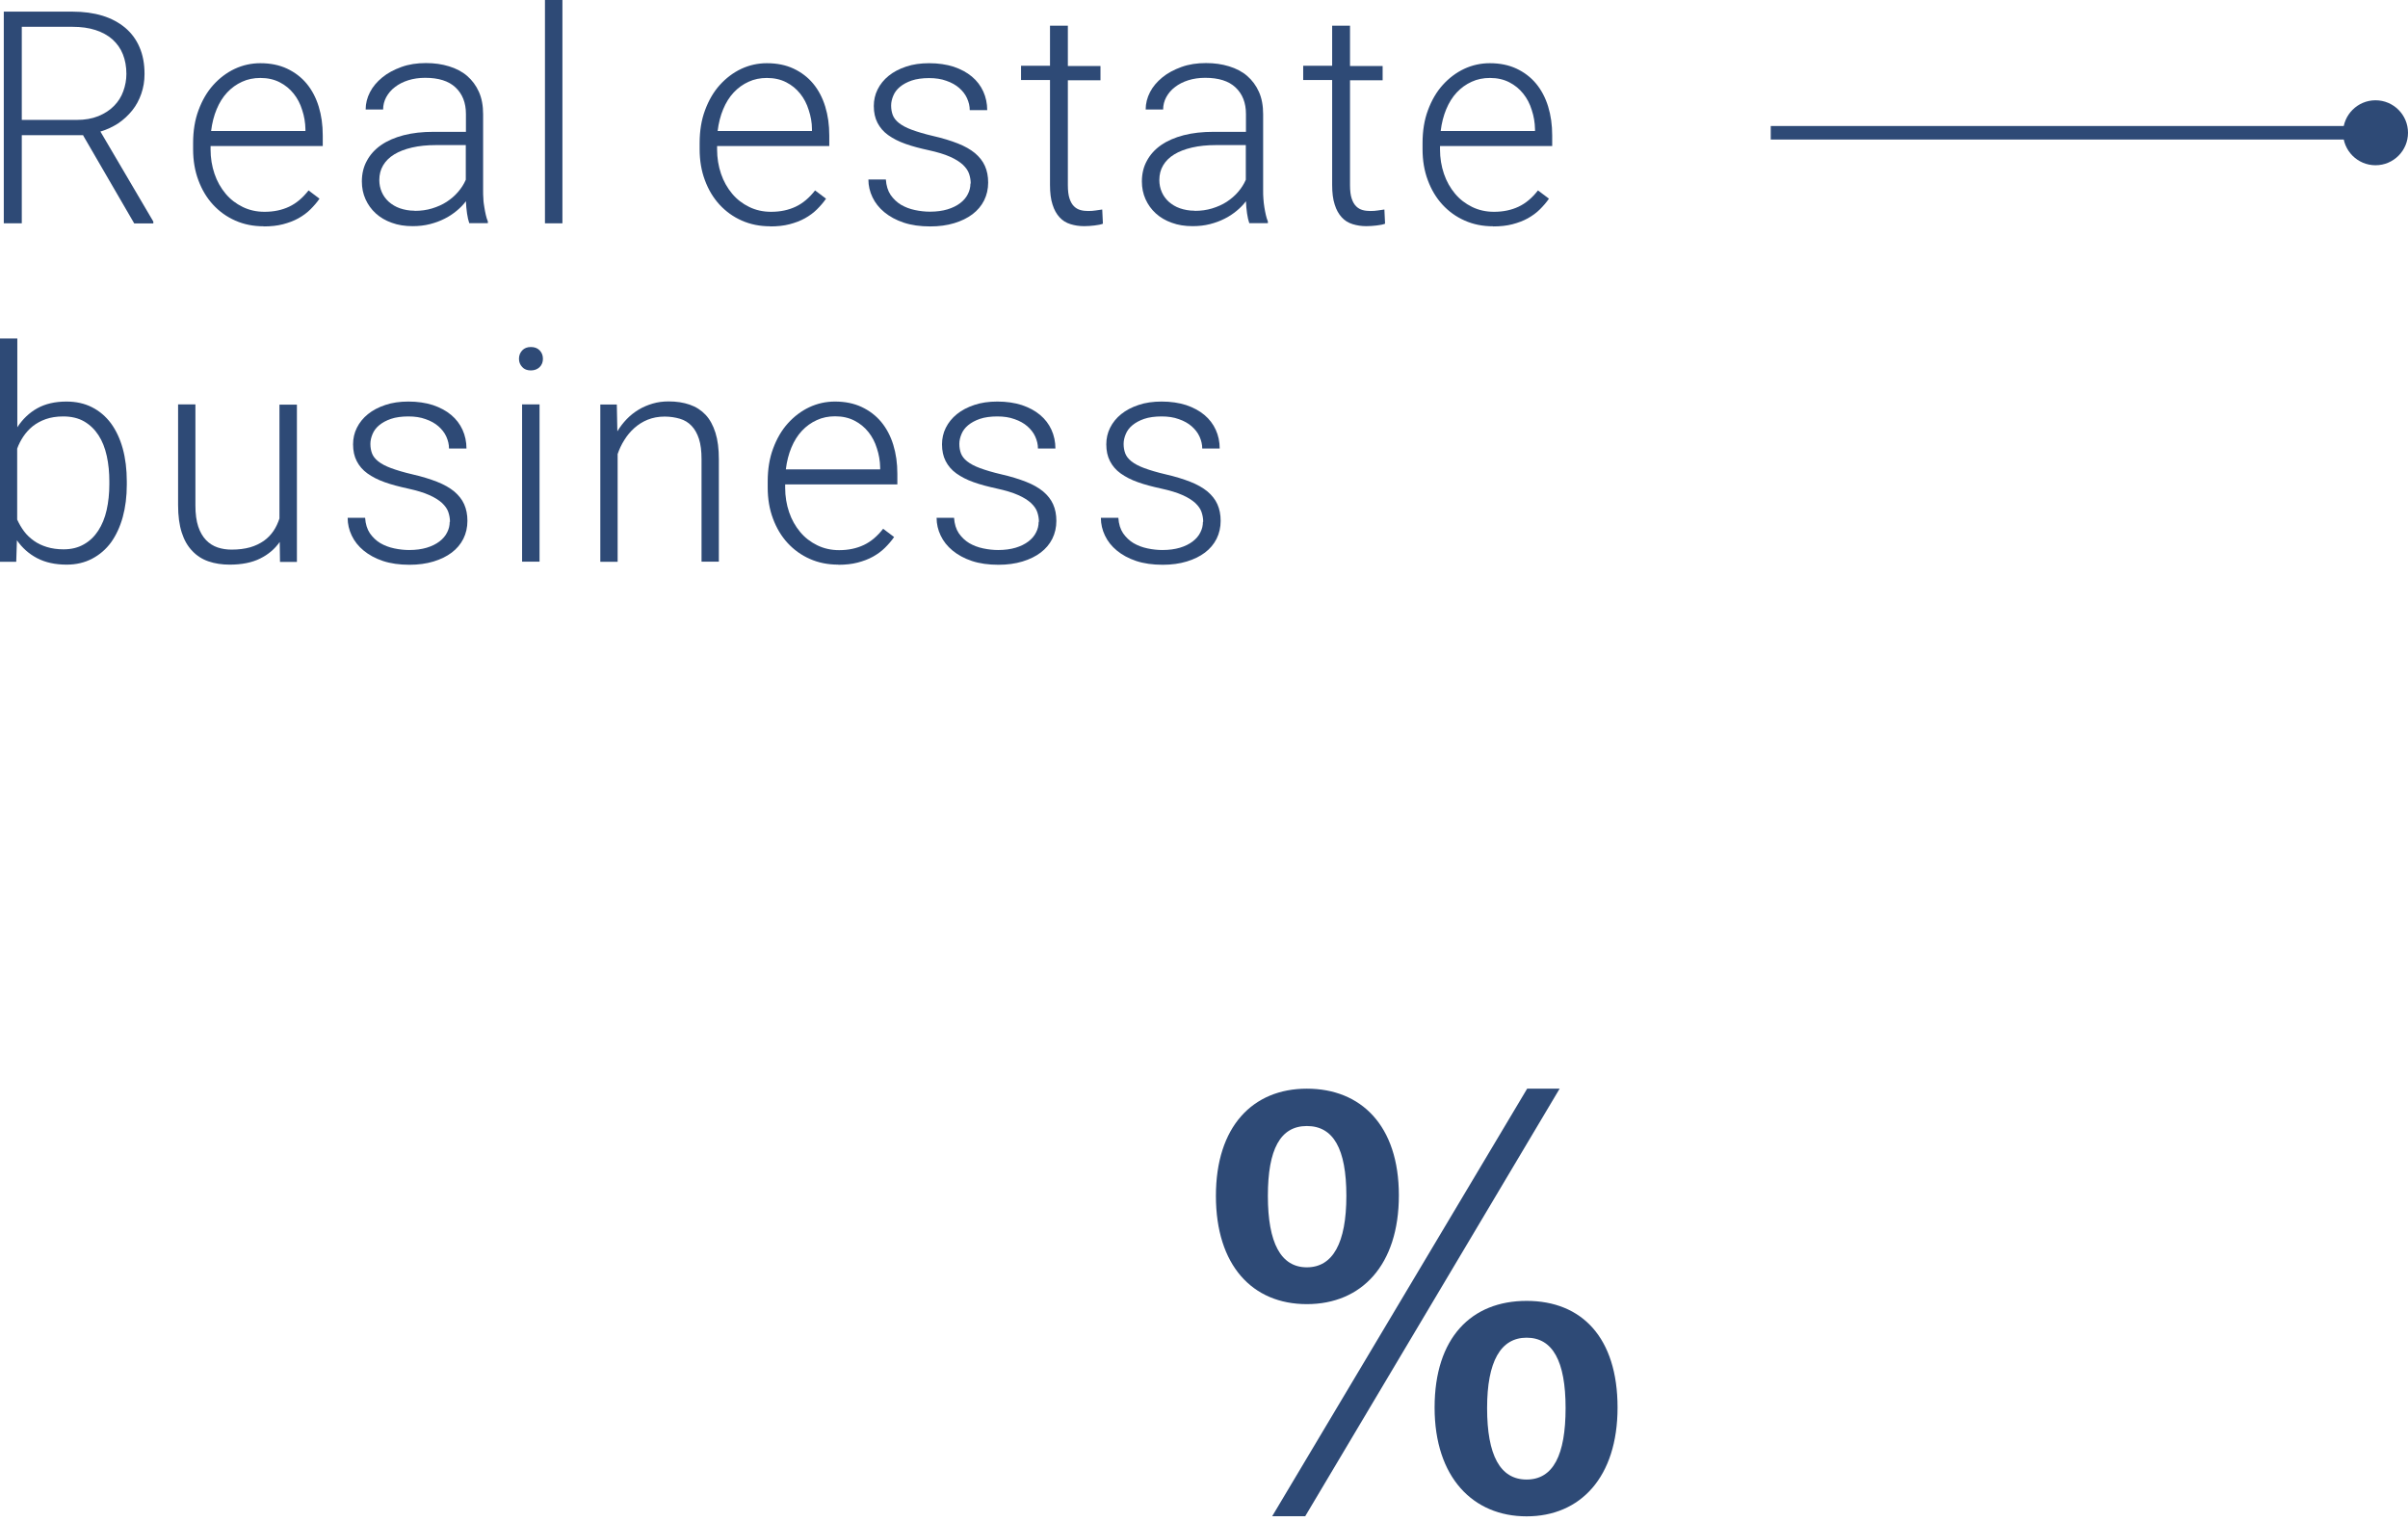 <?xml version="1.0" encoding="UTF-8"?><svg id="b" xmlns="http://www.w3.org/2000/svg" width="177.94" height="112.43" viewBox="0 0 177.94 112.43"><defs><style>.e,.f{fill:none;}.g{fill:#2e4a76;}.f{stroke:#2e4a76;stroke-miterlimit:10;}</style></defs><g id="c"><g id="d"><path class="e" d="M2.34,86.51l2.76-25.62h27.3v7.33H12.15l-1.4,12.15c.81-.46,1.9-.92,3.26-1.36,1.36-.44,2.93-.66,4.7-.66,2.4,0,4.55.4,6.46,1.19s3.51,1.93,4.82,3.42c1.3,1.49,2.3,3.29,3,5.39s1.05,4.49,1.05,7.14c0,2.35-.34,4.56-1.03,6.62-.69,2.06-1.72,3.85-3.11,5.38-1.39,1.52-3.13,2.73-5.22,3.61-2.09.88-4.55,1.33-7.37,1.33-2.12,0-4.14-.31-6.07-.93s-3.65-1.53-5.15-2.74-2.73-2.72-3.68-4.52c-.95-1.8-1.5-3.88-1.64-6.23h8.21c.33,2.47,1.21,4.36,2.65,5.67,1.44,1.32,3.33,1.97,5.66,1.97,1.37,0,2.58-.26,3.61-.77s1.9-1.23,2.58-2.15,1.2-2.01,1.55-3.28c.35-1.27.52-2.67.52-4.21,0-1.44-.19-2.78-.58-4.01-.38-1.23-.95-2.3-1.71-3.19-.76-.9-1.7-1.59-2.83-2.1-1.13-.5-2.44-.75-3.93-.75-.98,0-1.83.08-2.57.23s-1.38.37-1.94.65-1.07.6-1.54.96c-.46.36-.92.75-1.36,1.17l-6.77-1.68h.02Z"/><path class="e" d="M53.76,82.42h5.03c1.47,0,2.74-.19,3.81-.58,1.07-.38,1.97-.91,2.69-1.59.72-.67,1.26-1.49,1.61-2.44.35-.95.52-2.01.52-3.18,0-2.42-.63-4.3-1.9-5.64-1.27-1.34-3.21-2.01-5.81-2.01-1.12,0-2.15.17-3.11.51-.95.34-1.78.81-2.48,1.43s-1.25,1.36-1.64,2.23c-.4.87-.59,1.86-.59,2.95h-8.48c0-2,.4-3.85,1.2-5.55.8-1.7,1.92-3.17,3.35-4.42s3.14-2.22,5.13-2.91c1.99-.7,4.16-1.05,6.51-1.05s4.63.31,6.63.93,3.72,1.53,5.15,2.74,2.54,2.72,3.33,4.52,1.19,3.89,1.19,6.27c0,1.02-.16,2.06-.49,3.11-.33,1.05-.81,2.05-1.47,3.02s-1.47,1.87-2.44,2.72c-.98.85-2.12,1.56-3.42,2.15,1.56.54,2.88,1.22,3.96,2.04s1.96,1.76,2.64,2.79c.67,1.04,1.17,2.15,1.48,3.33.31,1.19.47,2.41.47,3.67,0,2.37-.43,4.49-1.29,6.35s-2.05,3.43-3.58,4.7-3.33,2.23-5.41,2.9c-2.08.66-4.33,1-6.75,1-2.21,0-4.32-.3-6.34-.91-2.01-.61-3.79-1.51-5.32-2.71-1.54-1.2-2.76-2.69-3.67-4.49-.91-1.79-1.36-3.86-1.36-6.21h8.48c0,1.12.2,2.14.59,3.07.4.93.95,1.73,1.68,2.39s1.59,1.17,2.62,1.54c1.02.36,2.16.54,3.42.54,2.63,0,4.7-.7,6.21-2.09,1.51-1.4,2.27-3.42,2.27-6.08,0-1.44-.22-2.69-.66-3.74-.44-1.05-1.07-1.91-1.88-2.6-.81-.69-1.8-1.19-2.95-1.52-1.15-.33-2.45-.49-3.89-.49h-5.03v-6.7h-.01Z"/><path class="g" d="M103.37,88.32c0,5.16-2.76,8.04-6.8,8.04s-6.72-2.88-6.72-8,2.72-7.92,6.72-7.92,6.8,2.72,6.8,7.88ZM93.69,88.36c0,3.48.96,5.28,2.88,5.28s2.92-1.8,2.92-5.28-.96-5.16-2.92-5.16-2.88,1.72-2.88,5.16ZM96.45,112.03h-2.44l18.84-31.59h2.4l-18.8,31.59ZM119.53,104c0,5.16-2.76,8.04-6.72,8.04s-6.8-2.88-6.8-8.04,2.72-7.88,6.8-7.88,6.72,2.72,6.72,7.88ZM109.89,104.04c0,3.48.96,5.28,2.92,5.28s2.88-1.8,2.88-5.28-.96-5.2-2.88-5.2-2.92,1.76-2.92,5.2Z"/><line class="f" x1="175.54" y1="9.81" x2="130.85" y2="9.81"/><circle class="g" cx="175.54" cy="9.81" r="2.4"/><path class="g" d="M6.16,9.99H1.61v6.51H.28V.86h5.08c.82,0,1.55.1,2.21.3.65.2,1.21.5,1.68.89.46.39.82.87,1.06,1.44.25.57.37,1.23.37,1.98,0,.52-.08,1-.24,1.46s-.38.87-.67,1.23-.63.68-1.03.95c-.4.26-.84.47-1.32.61l3.91,6.65v.14h-1.41l-3.78-6.51h.02ZM1.61,8.86h4.05c.61,0,1.14-.09,1.61-.28.46-.19.85-.44,1.15-.75.31-.31.54-.67.69-1.09.15-.41.23-.84.23-1.28,0-.54-.09-1.02-.26-1.45s-.43-.79-.77-1.1c-.34-.3-.76-.53-1.25-.69s-1.06-.24-1.71-.24H1.61s0,6.88,0,6.88Z"/><path class="g" d="M19.48,16.72c-.76,0-1.46-.14-2.09-.42-.64-.28-1.19-.68-1.65-1.18s-.82-1.1-1.08-1.8c-.26-.69-.39-1.46-.39-2.29v-.46c0-.9.13-1.71.4-2.43.27-.73.63-1.35,1.09-1.86.46-.51.99-.91,1.58-1.19.6-.28,1.23-.42,1.9-.42.74,0,1.39.13,1.97.4.57.27,1.05.63,1.45,1.11.39.47.69,1.04.89,1.69.2.65.3,1.36.3,2.14v.78h-8.29v.25c0,.64.1,1.24.29,1.8.19.56.47,1.05.82,1.47s.77.74,1.26.98c.49.24,1.03.36,1.62.36.69,0,1.29-.13,1.82-.38s1-.65,1.43-1.2l.81.61c-.19.28-.42.54-.67.79s-.55.47-.89.66-.72.33-1.14.44-.9.16-1.42.16h-.01ZM19.24,5.76c-.49,0-.94.09-1.35.28-.42.19-.78.45-1.1.79s-.58.76-.78,1.24c-.2.48-.34,1.02-.41,1.61h6.97v-.14c-.01-.49-.09-.96-.24-1.41-.14-.46-.35-.86-.63-1.21-.28-.35-.62-.63-1.03-.84s-.88-.32-1.43-.32Z"/><path class="g" d="M34.68,16.5c-.07-.2-.13-.45-.17-.74-.04-.29-.07-.59-.08-.89-.19.25-.42.49-.69.71s-.56.42-.89.58c-.33.17-.69.3-1.08.4s-.82.15-1.28.15c-.57,0-1.08-.08-1.54-.25-.46-.16-.86-.4-1.18-.69-.33-.3-.58-.65-.76-1.05-.18-.4-.27-.84-.27-1.31,0-.57.12-1.08.37-1.53.24-.45.59-.84,1.05-1.16s1.02-.56,1.67-.73c.66-.17,1.39-.25,2.21-.25h2.39v-1.32c0-.83-.26-1.48-.77-1.96-.51-.48-1.26-.71-2.24-.71-.45,0-.87.06-1.25.18s-.71.29-.98.5c-.28.21-.49.46-.65.75-.15.28-.23.59-.23.91h-1.29c0-.45.11-.87.32-1.28s.52-.77.91-1.09.86-.57,1.41-.77,1.15-.29,1.82-.29c.62,0,1.18.08,1.7.24s.97.39,1.34.71.66.71.87,1.18.31,1.02.31,1.65v5.63c0,.2,0,.41.02.62,0,.21.04.42.07.62s.07.39.11.57c.04.18.09.34.15.48v.13h-1.38,0ZM30.64,15.58c.47,0,.9-.06,1.29-.18.39-.12.76-.28,1.08-.49.32-.21.6-.45.84-.73s.43-.57.57-.9v-2.56h-2.2c-.66,0-1.25.06-1.77.18s-.96.29-1.32.51-.63.49-.82.81c-.19.32-.28.68-.28,1.08,0,.32.06.61.18.89.12.28.3.52.52.72.23.2.5.37.82.48s.68.18,1.08.18h0Z"/><path class="g" d="M41.56,16.5h-1.29V0h1.29v16.5Z"/><path class="g" d="M56.91,16.72c-.76,0-1.46-.14-2.09-.42-.64-.28-1.19-.68-1.65-1.18s-.82-1.1-1.08-1.8c-.26-.69-.39-1.46-.39-2.29v-.46c0-.9.13-1.71.4-2.43.27-.73.63-1.35,1.09-1.86.46-.51.99-.91,1.58-1.19.6-.28,1.23-.42,1.9-.42.74,0,1.39.13,1.97.4.57.27,1.05.63,1.45,1.11.39.47.69,1.04.89,1.69s.3,1.36.3,2.14v.78h-8.29v.25c0,.64.1,1.24.29,1.8.19.56.47,1.05.82,1.47s.77.74,1.26.98c.49.24,1.03.36,1.62.36.69,0,1.29-.13,1.82-.38s1-.65,1.43-1.2l.81.61c-.19.28-.42.54-.67.79s-.55.47-.89.66-.72.33-1.14.44-.9.16-1.42.16h-.01ZM56.67,5.76c-.49,0-.94.09-1.35.28-.42.19-.78.45-1.1.79s-.58.76-.78,1.24c-.2.48-.34,1.02-.41,1.61h6.97v-.14c0-.49-.09-.96-.24-1.41-.14-.46-.35-.86-.63-1.21-.28-.35-.62-.63-1.03-.84s-.88-.32-1.43-.32Z"/><path class="g" d="M71.73,13.55c0-.24-.04-.47-.12-.71s-.24-.46-.46-.67c-.23-.21-.54-.41-.95-.59-.4-.18-.93-.34-1.57-.48s-1.22-.29-1.72-.47c-.51-.18-.93-.4-1.28-.65s-.61-.56-.79-.91c-.18-.35-.27-.76-.27-1.24,0-.43.09-.84.28-1.22s.46-.72.82-1.01.78-.51,1.29-.68c.5-.17,1.07-.25,1.7-.25.67,0,1.28.09,1.81.26.53.18.98.42,1.35.73.37.31.65.68.84,1.1.19.42.29.88.29,1.38h-1.29c0-.3-.07-.59-.2-.88s-.33-.54-.58-.76c-.25-.22-.57-.4-.95-.53-.38-.14-.8-.2-1.28-.2s-.93.06-1.28.18-.64.28-.87.47c-.23.19-.39.41-.49.65-.1.24-.16.48-.16.73s.04.49.12.7.23.41.46.59c.23.18.54.35.95.5s.93.31,1.58.46c.7.16,1.31.35,1.82.55s.93.44,1.26.71c.33.28.58.59.74.95s.24.76.24,1.23-.1.92-.3,1.32c-.2.4-.49.74-.86,1.02s-.82.5-1.35.66-1.12.24-1.77.24c-.74,0-1.39-.09-1.96-.28s-1.04-.45-1.43-.77-.68-.69-.88-1.11-.3-.85-.3-1.31h1.29c.03.46.15.84.35,1.14.21.3.47.55.77.73.31.18.65.31,1.03.39s.75.12,1.11.12c.49,0,.92-.06,1.29-.17s.69-.27.94-.46.45-.42.57-.67c.13-.25.19-.51.19-.78h.02Z"/><path class="g" d="M78.91,1.9v2.98h2.41v1.05h-2.41v7.75c0,.41.04.74.12.98.08.25.19.44.33.58s.3.23.48.28.37.07.57.07.38-.01.56-.04.34-.05.48-.07l.05,1.05c-.16.06-.36.1-.62.13s-.51.05-.76.05c-.37,0-.7-.05-1.02-.15s-.58-.26-.8-.5-.4-.55-.52-.94c-.13-.39-.19-.88-.19-1.46v-7.75h-2.14v-1.05h2.14V1.9h1.32Z"/><path class="g" d="M92.32,16.5c-.07-.2-.13-.45-.17-.74-.04-.29-.07-.59-.08-.89-.19.25-.42.49-.69.71s-.56.42-.89.58c-.33.17-.69.3-1.08.4s-.82.15-1.28.15c-.57,0-1.08-.08-1.54-.25-.46-.16-.86-.4-1.18-.69-.33-.3-.58-.65-.76-1.05-.18-.4-.27-.84-.27-1.31,0-.57.12-1.08.37-1.53.24-.45.59-.84,1.05-1.16.46-.32,1.02-.56,1.67-.73.66-.17,1.39-.25,2.21-.25h2.39v-1.32c0-.83-.26-1.48-.77-1.96-.51-.48-1.26-.71-2.24-.71-.45,0-.87.06-1.25.18s-.71.29-.98.5c-.28.21-.49.46-.65.75-.15.28-.23.59-.23.91h-1.29c0-.45.11-.87.32-1.28s.52-.77.91-1.09c.39-.32.86-.57,1.41-.77s1.15-.29,1.82-.29c.62,0,1.18.08,1.7.24s.97.39,1.34.71c.37.32.66.71.87,1.18s.31,1.02.31,1.65v5.63c0,.2,0,.41.02.62.01.21.04.42.07.62s.07.39.11.57c.04.18.09.34.15.48v.13h-1.38.01ZM88.28,15.58c.47,0,.9-.06,1.29-.18s.76-.28,1.08-.49.6-.45.84-.73.43-.57.57-.9v-2.56h-2.2c-.66,0-1.25.06-1.77.18s-.96.29-1.32.51-.63.49-.82.81c-.19.32-.28.68-.28,1.08,0,.32.06.61.18.89.12.28.3.52.52.72.23.2.5.37.82.48s.68.18,1.08.18h0Z"/><path class="g" d="M99.76,1.9v2.98h2.41v1.05h-2.41v7.75c0,.41.04.74.12.98.08.25.19.44.33.58s.3.23.48.28.37.07.57.07.38-.01.56-.04.34-.05.48-.07l.05,1.05c-.16.06-.36.1-.62.13s-.51.05-.76.05c-.37,0-.7-.05-1.02-.15s-.58-.26-.8-.5-.4-.55-.52-.94c-.13-.39-.19-.88-.19-1.46v-7.75h-2.14v-1.05h2.14V1.9h1.32Z"/><path class="g" d="M110.33,16.72c-.76,0-1.46-.14-2.09-.42-.64-.28-1.19-.68-1.65-1.18s-.82-1.1-1.08-1.8c-.26-.69-.39-1.46-.39-2.29v-.46c0-.9.13-1.71.4-2.43.27-.73.63-1.35,1.09-1.86.46-.51.99-.91,1.58-1.19.6-.28,1.23-.42,1.9-.42.74,0,1.39.13,1.97.4.57.27,1.05.63,1.45,1.11.39.47.69,1.04.89,1.69s.3,1.36.3,2.14v.78h-8.29v.25c0,.64.1,1.24.29,1.8s.47,1.05.82,1.47.77.74,1.26.98c.49.24,1.03.36,1.62.36.69,0,1.29-.13,1.82-.38s1-.65,1.43-1.2l.81.61c-.19.28-.42.54-.67.79s-.55.47-.89.66-.72.33-1.14.44-.9.16-1.42.16h-.01ZM110.1,5.76c-.49,0-.94.09-1.35.28-.42.19-.78.45-1.1.79s-.58.76-.78,1.24c-.2.48-.34,1.02-.41,1.61h6.97v-.14c-.01-.49-.09-.96-.24-1.41-.14-.46-.35-.86-.63-1.21s-.62-.63-1.03-.84c-.41-.21-.88-.32-1.43-.32Z"/><path class="g" d="M9.37,35.81c0,.87-.1,1.67-.3,2.4-.2.72-.49,1.34-.86,1.86-.38.52-.85.92-1.4,1.21s-1.18.44-1.88.44c-.85,0-1.58-.16-2.19-.48s-1.1-.76-1.49-1.32l-.05,1.59H0v-16.5h1.28v6.56c.39-.6.88-1.07,1.47-1.4.59-.33,1.31-.5,2.16-.5.71,0,1.34.14,1.89.42.55.28,1.02.68,1.4,1.19.38.52.67,1.14.87,1.86.2.73.3,1.54.3,2.44v.23ZM8.08,35.58c0-.67-.06-1.3-.19-1.89-.13-.59-.33-1.1-.61-1.53s-.63-.77-1.06-1.02-.95-.37-1.55-.37c-.49,0-.92.07-1.29.2-.37.13-.69.31-.97.53-.27.22-.5.48-.69.76-.19.29-.34.58-.45.89v5.24c.14.31.31.6.51.87s.45.5.73.7.6.35.96.46.77.17,1.22.17c.58,0,1.08-.12,1.51-.37.43-.24.78-.58,1.06-1.01.28-.43.49-.94.62-1.52s.2-1.22.2-1.9v-.23.02Z"/><path class="g" d="M20.68,40.03c-.37.53-.85.94-1.46,1.24-.6.3-1.36.45-2.25.45-.57,0-1.09-.08-1.56-.24-.47-.16-.87-.42-1.2-.77-.34-.35-.6-.8-.78-1.36s-.27-1.23-.27-2.03v-7.44h1.28v7.47c0,.62.07,1.14.21,1.56.14.42.34.75.58,1s.53.43.85.54c.33.11.67.16,1.04.16.52,0,.97-.06,1.36-.17s.73-.28,1.02-.48c.29-.21.52-.45.71-.73.19-.28.33-.59.44-.92v-8.41h1.29v11.62h-1.25l-.02-1.47v-.02Z"/><path class="g" d="M33.25,38.55c0-.24-.04-.47-.12-.71-.08-.24-.24-.46-.46-.67-.23-.21-.54-.41-.95-.59-.4-.18-.93-.34-1.57-.48s-1.22-.29-1.72-.47c-.51-.18-.93-.4-1.28-.65s-.61-.56-.79-.91-.27-.76-.27-1.24c0-.43.09-.84.28-1.22s.46-.72.82-1.01.78-.51,1.29-.68c.5-.17,1.07-.25,1.7-.25.67,0,1.28.09,1.81.26.53.18.98.42,1.35.73s.65.68.84,1.1c.19.42.29.88.29,1.38h-1.29c0-.3-.07-.59-.2-.88s-.33-.54-.58-.76-.57-.4-.95-.53c-.38-.14-.8-.2-1.28-.2s-.93.06-1.28.18-.64.28-.87.47c-.23.19-.39.41-.49.65-.1.24-.16.48-.16.73s.04.49.12.7.23.41.46.59.54.35.95.5.93.31,1.58.46c.7.16,1.31.35,1.82.55.51.2.93.44,1.26.71.33.28.58.59.74.95s.24.76.24,1.23-.1.92-.3,1.32-.49.74-.86,1.02-.82.5-1.35.66c-.53.16-1.12.24-1.77.24-.74,0-1.39-.09-1.96-.28s-1.04-.45-1.43-.77-.68-.69-.88-1.11c-.2-.42-.3-.85-.3-1.31h1.29c.03.46.15.84.35,1.14.21.3.47.55.77.73.31.18.65.31,1.03.39s.75.12,1.11.12c.49,0,.92-.06,1.29-.17s.69-.27.94-.46.45-.42.57-.67c.13-.25.19-.51.19-.78h.02Z"/><path class="g" d="M38.35,26.51c0-.24.08-.45.24-.62s.37-.25.64-.25.49.08.65.25.24.37.24.62-.08.45-.24.61-.38.25-.65.25-.49-.08-.64-.25c-.16-.17-.24-.37-.24-.61ZM39.87,41.5h-1.29v-11.62h1.29v11.62Z"/><path class="g" d="M45.58,29.88l.04,1.99c.2-.33.43-.63.69-.9s.55-.5.88-.7.67-.34,1.04-.45.77-.16,1.18-.16c.58,0,1.1.08,1.56.24.46.16.85.41,1.17.75s.56.79.73,1.33.25,1.19.25,1.96v7.56h-1.28v-7.57c0-.6-.06-1.1-.19-1.5-.13-.4-.31-.72-.55-.97s-.52-.42-.86-.52-.72-.16-1.13-.16c-.46,0-.87.08-1.25.23-.37.15-.7.36-.99.62s-.53.55-.74.89c-.21.33-.37.68-.49,1.03v7.96h-1.28v-11.62h1.23,0Z"/><path class="g" d="M61.94,41.72c-.76,0-1.46-.14-2.09-.42-.64-.28-1.19-.68-1.65-1.18s-.82-1.1-1.08-1.8c-.26-.69-.39-1.46-.39-2.29v-.46c0-.9.13-1.71.4-2.43.27-.73.63-1.35,1.09-1.86s.99-.91,1.58-1.19c.6-.28,1.23-.42,1.9-.42.74,0,1.39.13,1.97.4.57.27,1.05.63,1.45,1.11.39.47.69,1.04.89,1.69s.3,1.36.3,2.14v.78h-8.29v.25c0,.64.1,1.24.29,1.8.19.56.47,1.05.82,1.47.35.42.77.74,1.26.98.49.24,1.03.36,1.62.36.69,0,1.29-.13,1.82-.38s1-.65,1.43-1.2l.81.61c-.19.28-.42.54-.67.79s-.55.47-.89.66-.72.33-1.14.44c-.42.11-.9.16-1.42.16h-.01ZM61.71,30.76c-.49,0-.94.09-1.35.28-.42.19-.78.45-1.1.79s-.58.76-.78,1.24c-.2.48-.34,1.02-.41,1.61h6.97v-.14c-.01-.49-.09-.96-.24-1.41-.14-.46-.35-.86-.63-1.21-.28-.35-.62-.63-1.03-.84-.41-.21-.88-.32-1.43-.32Z"/><path class="g" d="M76.77,38.55c0-.24-.04-.47-.12-.71-.08-.24-.24-.46-.46-.67-.23-.21-.54-.41-.95-.59-.4-.18-.93-.34-1.57-.48s-1.22-.29-1.72-.47c-.51-.18-.93-.4-1.28-.65s-.61-.56-.79-.91-.27-.76-.27-1.24c0-.43.09-.84.28-1.22s.46-.72.82-1.01.78-.51,1.29-.68c.5-.17,1.07-.25,1.7-.25.67,0,1.28.09,1.81.26.53.18.98.42,1.35.73.37.31.65.68.84,1.1.19.42.29.88.29,1.38h-1.29c0-.3-.07-.59-.2-.88s-.33-.54-.58-.76-.57-.4-.95-.53c-.38-.14-.8-.2-1.28-.2s-.93.06-1.28.18-.64.28-.87.47c-.23.19-.39.41-.49.65-.1.24-.16.48-.16.73s.04.49.12.7.23.41.46.59c.23.18.54.35.95.5s.93.31,1.58.46c.7.16,1.31.35,1.82.55s.93.44,1.26.71c.33.28.58.59.74.95s.24.76.24,1.23-.1.92-.3,1.32c-.2.4-.49.74-.86,1.02s-.82.5-1.35.66-1.12.24-1.77.24c-.74,0-1.39-.09-1.96-.28s-1.04-.45-1.43-.77-.68-.69-.88-1.11c-.2-.42-.3-.85-.3-1.31h1.29c.03.46.15.84.35,1.14.21.3.47.55.77.73.31.18.65.31,1.03.39s.75.12,1.11.12c.49,0,.92-.06,1.29-.17s.69-.27.94-.46.45-.42.57-.67c.13-.25.19-.51.19-.78h.02Z"/><path class="g" d="M88.91,38.55c0-.24-.04-.47-.12-.71-.08-.24-.24-.46-.46-.67-.23-.21-.54-.41-.95-.59-.4-.18-.93-.34-1.57-.48s-1.22-.29-1.72-.47c-.51-.18-.93-.4-1.28-.65s-.61-.56-.79-.91-.27-.76-.27-1.24c0-.43.09-.84.28-1.22s.46-.72.82-1.01.78-.51,1.29-.68c.5-.17,1.07-.25,1.7-.25.67,0,1.28.09,1.81.26.53.18.98.42,1.35.73.37.31.65.68.84,1.1.19.42.29.88.29,1.38h-1.29c0-.3-.07-.59-.2-.88s-.33-.54-.58-.76-.57-.4-.95-.53c-.38-.14-.8-.2-1.28-.2s-.93.06-1.28.18-.64.28-.87.47c-.23.19-.39.41-.49.65-.1.24-.16.48-.16.73s.04.49.12.7.23.41.46.59c.23.18.54.35.95.5s.93.31,1.58.46c.7.16,1.31.35,1.82.55s.93.44,1.26.71c.33.28.58.59.74.95s.24.76.24,1.23-.1.92-.3,1.32c-.2.4-.49.74-.86,1.02s-.82.5-1.35.66-1.12.24-1.77.24c-.74,0-1.39-.09-1.96-.28s-1.04-.45-1.43-.77-.68-.69-.88-1.11c-.2-.42-.3-.85-.3-1.31h1.29c.03.46.15.84.35,1.14.21.3.47.55.77.73.31.18.65.31,1.03.39s.75.12,1.11.12c.49,0,.92-.06,1.29-.17s.69-.27.94-.46.45-.42.57-.67c.13-.25.19-.51.19-.78h.02Z"/></g></g></svg>